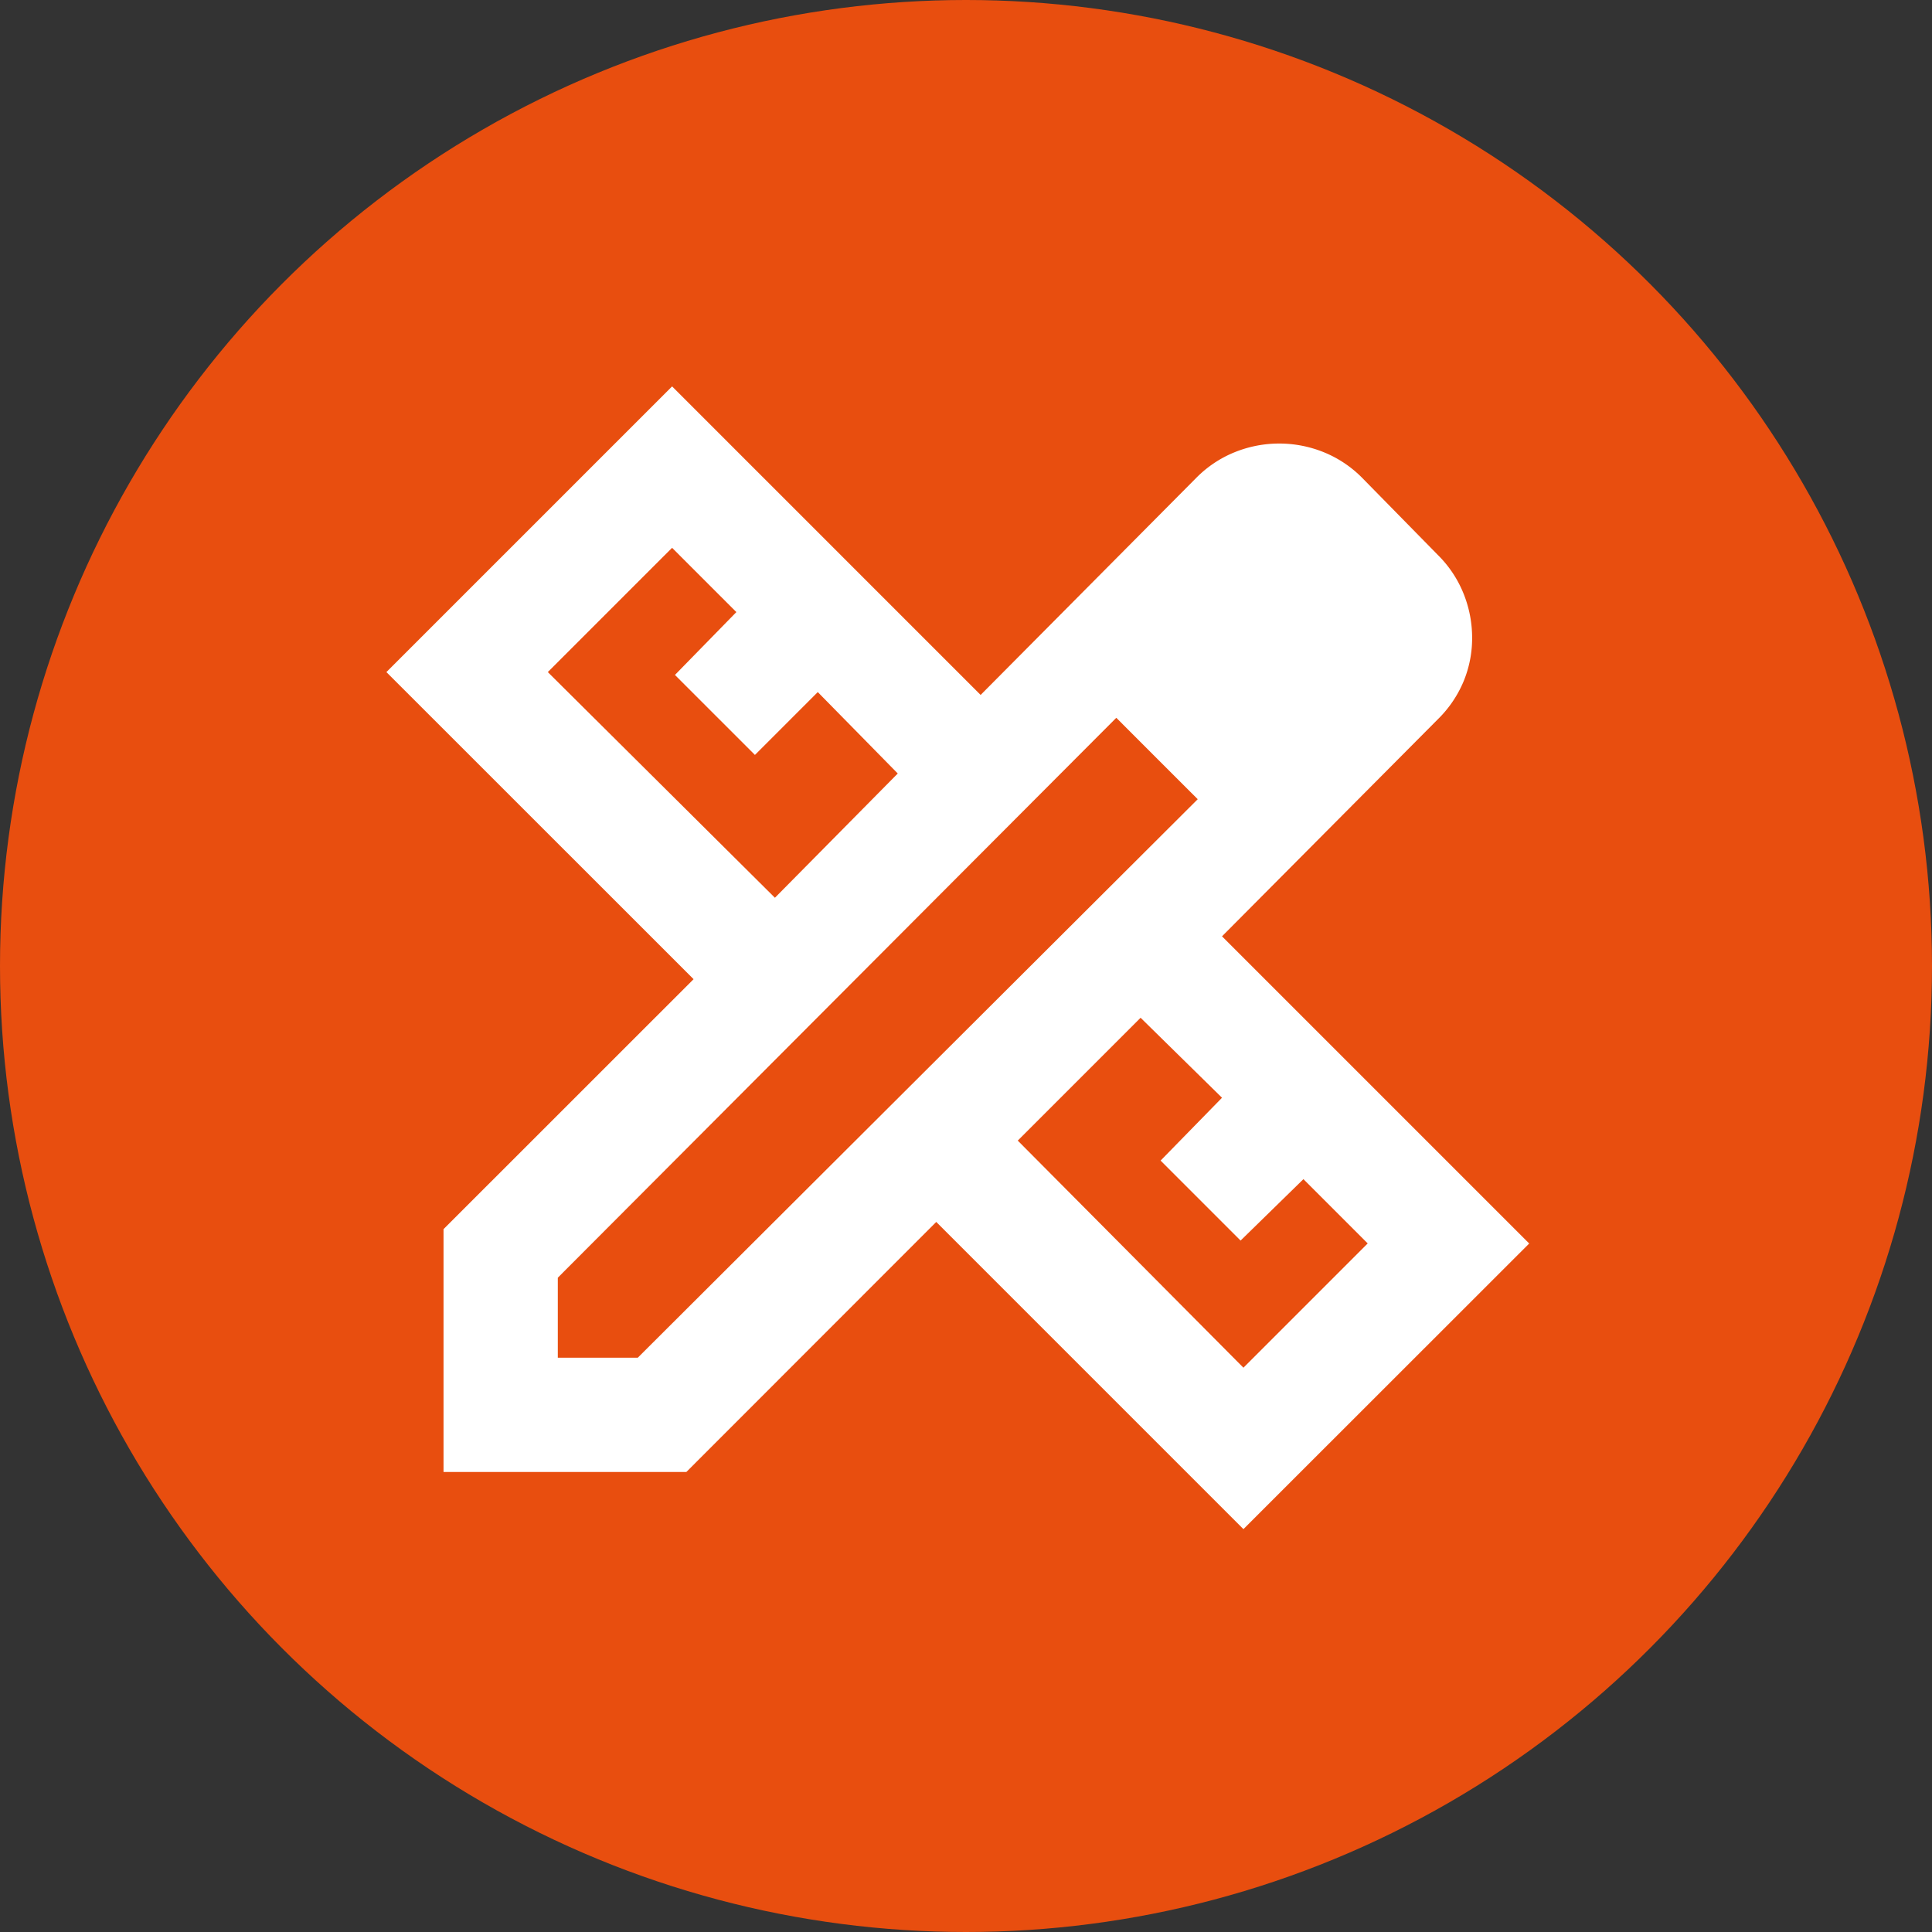 <?xml version="1.0" encoding="UTF-8"?> <svg xmlns="http://www.w3.org/2000/svg" width="100" height="100" viewBox="0 0 100 100"><rect x="0" y="0" width="100" height="100" fill="#333333" stroke="none"/><g id="Gruppe_178" data-name="Gruppe 178" transform="translate(-219 -810)"><circle id="Ellipse_12" data-name="Ellipse 12" cx="50" cy="50" r="50" transform="translate(219 810)" fill="#e84e0f"></circle><path id="Pfad_200" data-name="Pfad 200" d="M22.11,28.468l6.358-6.432-4.14-4.214-3.253,3.253-4.14-4.14,3.179-3.253-3.327-3.327-6.432,6.432ZM46.36,52.792l6.432-6.432-3.327-3.327-3.253,3.179-4.14-4.14,3.179-3.253-4.214-4.14-6.358,6.358Zm1.774-41.92,4.214,4.214ZM17.526,58.189H4.957V45.621L17.9,32.682,2,16.787,16.787,2l15.97,15.97L43.92,6.732a5.908,5.908,0,0,1,2-1.331,6.143,6.143,0,0,1,4.584,0,5.908,5.908,0,0,1,2,1.331l3.918,3.992a5.909,5.909,0,0,1,1.331,2,6.117,6.117,0,0,1,.444,2.292,5.851,5.851,0,0,1-.444,2.256,5.977,5.977,0,0,1-1.331,1.958L45.251,30.464l15.9,15.9L46.36,61.147l-15.9-15.9Zm-6.654-5.915h4.14L43.994,23.367,39.78,19.153,10.872,48.134ZM41.924,21.3,39.78,19.153l4.214,4.214Z" transform="translate(237 828)" fill="#fff"></path></g></svg> 